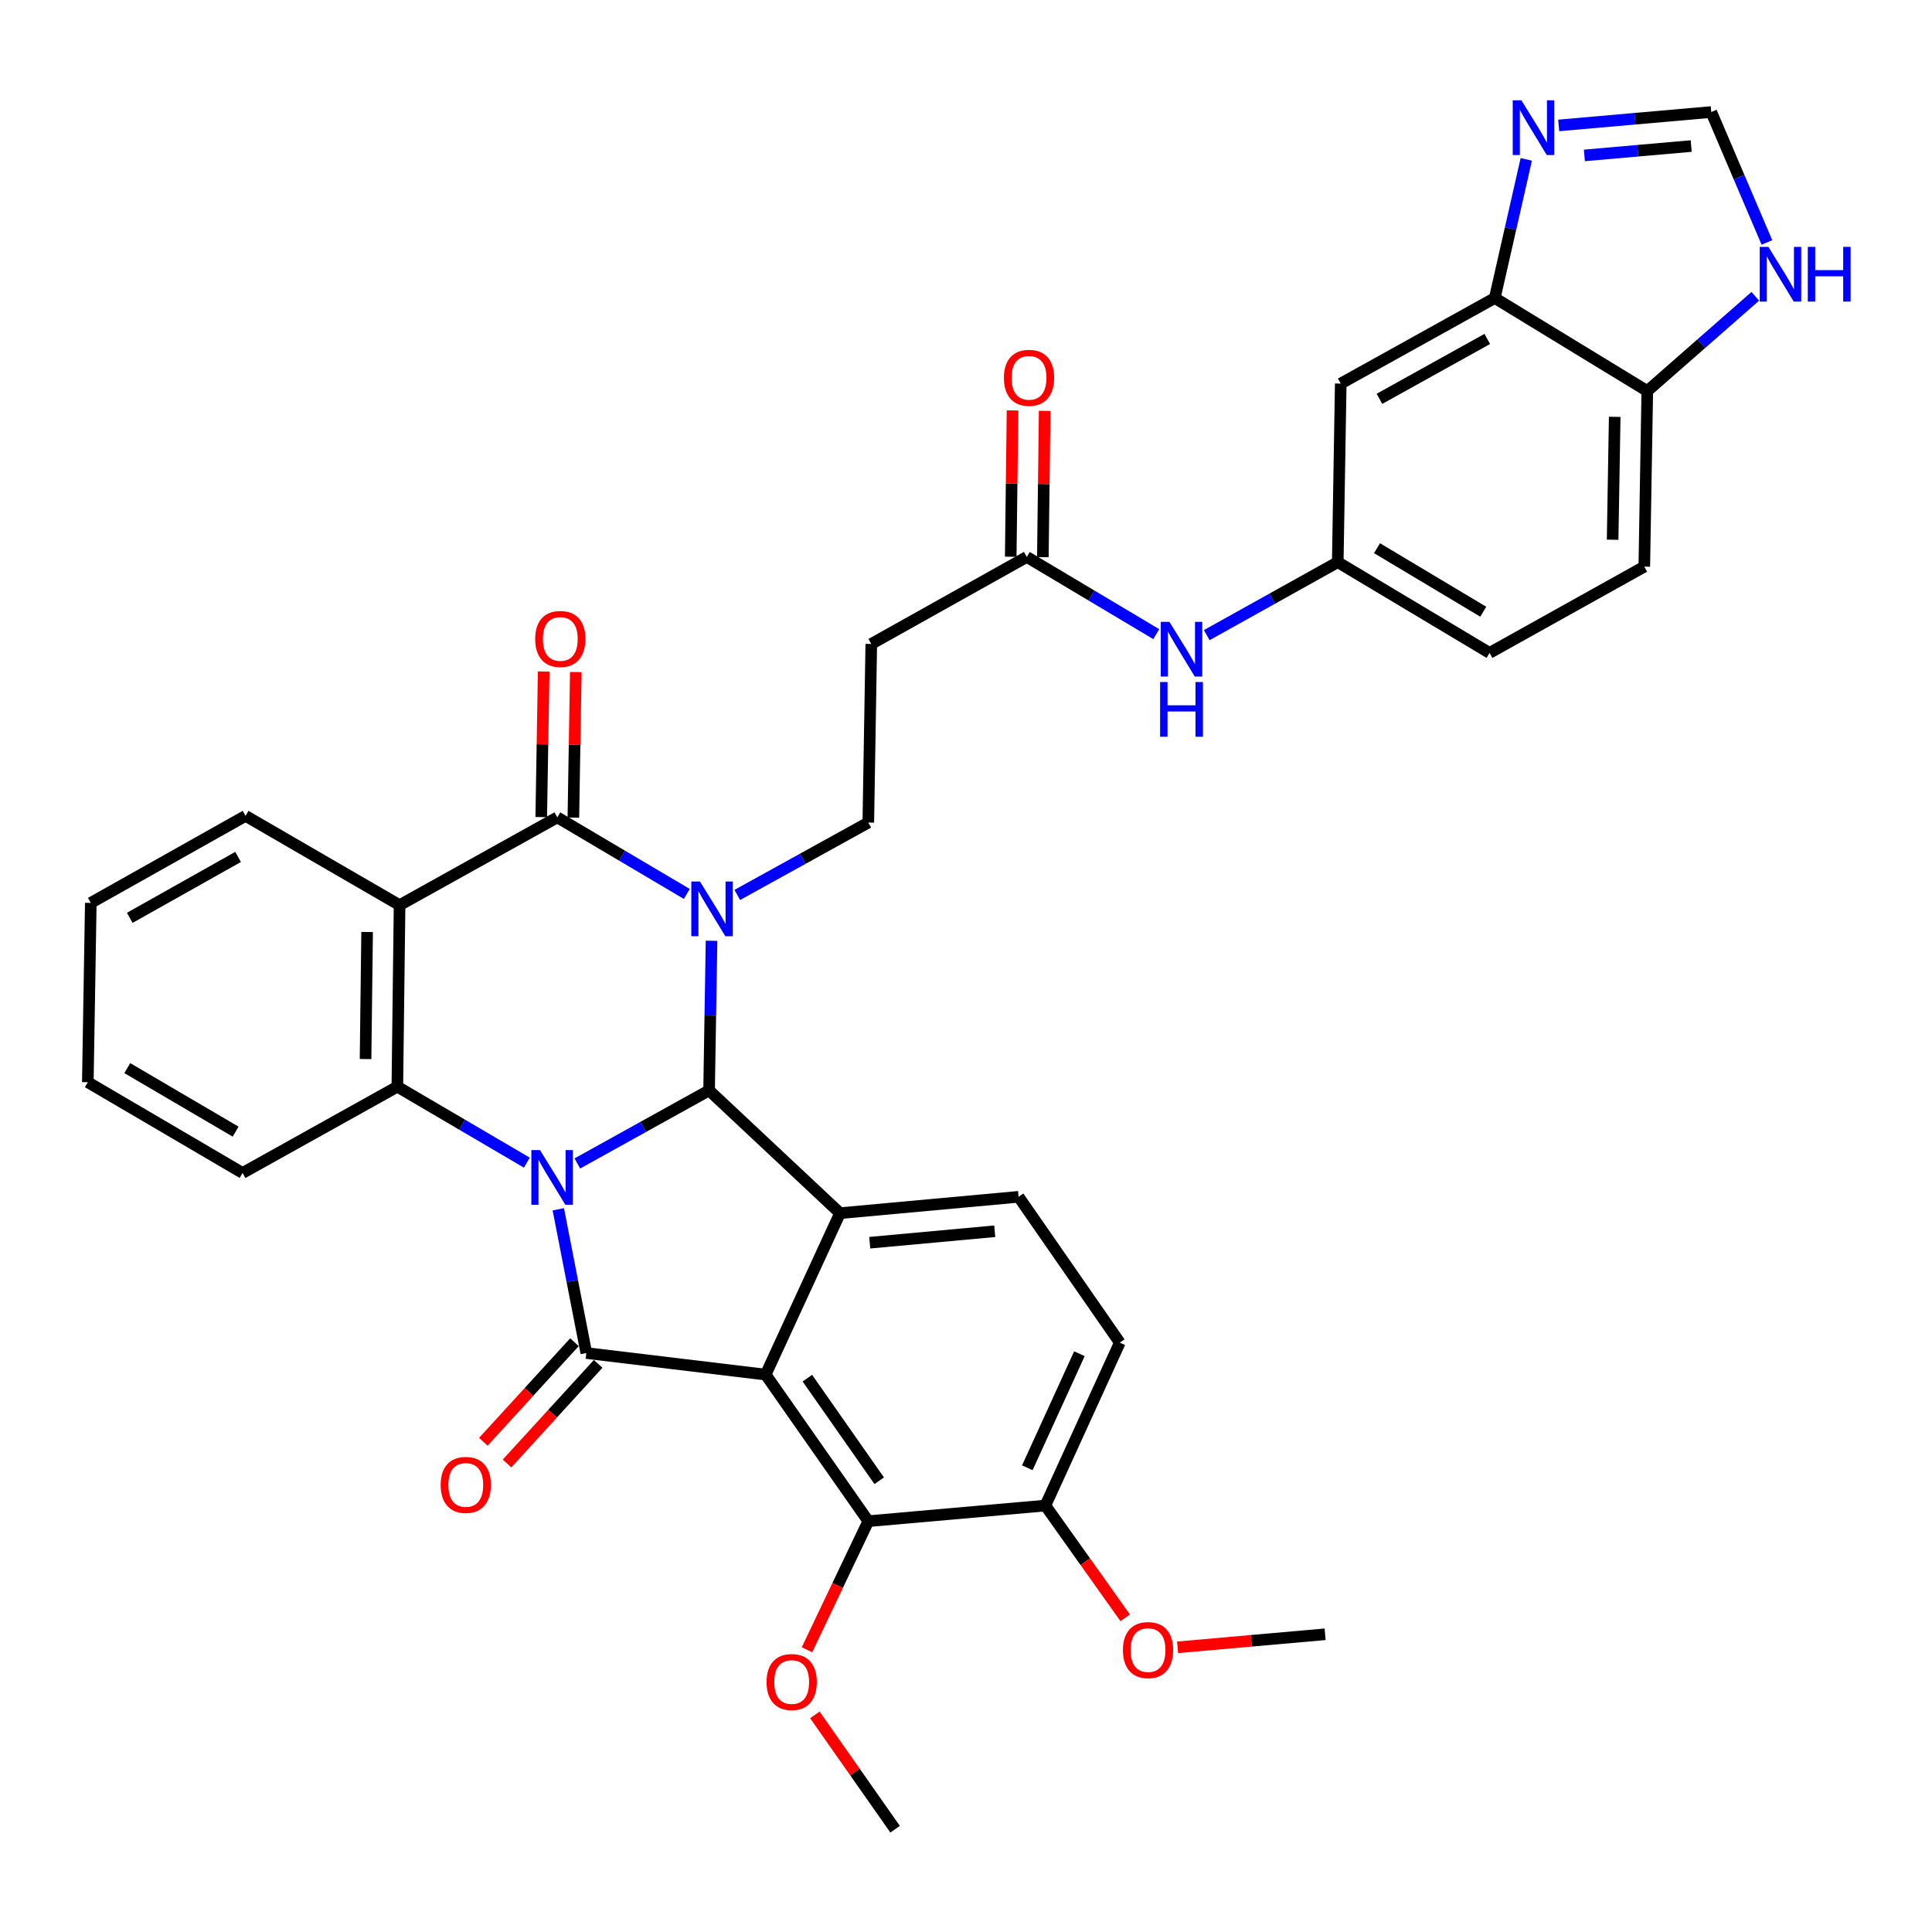 <?xml version='1.0' encoding='iso-8859-1'?>
<svg version='1.1' baseProfile='full'
              xmlns='http://www.w3.org/2000/svg'
                      xmlns:rdkit='http://www.rdkit.org/xml'
                      xmlns:xlink='http://www.w3.org/1999/xlink'
                  xml:space='preserve'
width='1000px' height='1000px' viewBox='0 0 1000 1000'>
<!-- END OF HEADER -->
<rect style='opacity:1.0;fill:#FFFFFF;stroke:none' width='1000' height='1000' x='0' y='0'> </rect>
<path class='bond-1' d='M 298.828,602.204 L 332.924,583.293' style='fill:none;fill-rule:evenodd;stroke:#0000FF;stroke-width:6px;stroke-linecap:butt;stroke-linejoin:miter;stroke-opacity:1' />
<path class='bond-1' d='M 332.924,583.293 L 367.021,564.382' style='fill:none;fill-rule:evenodd;stroke:#000000;stroke-width:6px;stroke-linecap:butt;stroke-linejoin:miter;stroke-opacity:1' />
<path class='bond-2' d='M 288.976,625.924 L 296.226,663.127' style='fill:none;fill-rule:evenodd;stroke:#0000FF;stroke-width:6px;stroke-linecap:butt;stroke-linejoin:miter;stroke-opacity:1' />
<path class='bond-2' d='M 296.226,663.127 L 303.476,700.331' style='fill:none;fill-rule:evenodd;stroke:#000000;stroke-width:6px;stroke-linecap:butt;stroke-linejoin:miter;stroke-opacity:1' />
<path class='bond-7' d='M 272.704,601.788 L 239.184,582.129' style='fill:none;fill-rule:evenodd;stroke:#0000FF;stroke-width:6px;stroke-linecap:butt;stroke-linejoin:miter;stroke-opacity:1' />
<path class='bond-7' d='M 239.184,582.129 L 205.665,562.469' style='fill:none;fill-rule:evenodd;stroke:#000000;stroke-width:6px;stroke-linecap:butt;stroke-linejoin:miter;stroke-opacity:1' />
<path class='bond-0' d='M 368.292,486.941 L 367.657,525.662' style='fill:none;fill-rule:evenodd;stroke:#0000FF;stroke-width:6px;stroke-linecap:butt;stroke-linejoin:miter;stroke-opacity:1' />
<path class='bond-0' d='M 367.657,525.662 L 367.021,564.382' style='fill:none;fill-rule:evenodd;stroke:#000000;stroke-width:6px;stroke-linecap:butt;stroke-linejoin:miter;stroke-opacity:1' />
<path class='bond-9' d='M 381.613,463.222 L 415.522,444.488' style='fill:none;fill-rule:evenodd;stroke:#0000FF;stroke-width:6px;stroke-linecap:butt;stroke-linejoin:miter;stroke-opacity:1' />
<path class='bond-9' d='M 415.522,444.488 L 449.431,425.753' style='fill:none;fill-rule:evenodd;stroke:#000000;stroke-width:6px;stroke-linecap:butt;stroke-linejoin:miter;stroke-opacity:1' />
<path class='bond-37' d='M 355.497,462.705 L 321.98,442.885' style='fill:none;fill-rule:evenodd;stroke:#0000FF;stroke-width:6px;stroke-linecap:butt;stroke-linejoin:miter;stroke-opacity:1' />
<path class='bond-37' d='M 321.98,442.885 L 288.463,423.065' style='fill:none;fill-rule:evenodd;stroke:#000000;stroke-width:6px;stroke-linecap:butt;stroke-linejoin:miter;stroke-opacity:1' />
<path class='bond-5' d='M 367.021,564.382 L 434.797,627.936' style='fill:none;fill-rule:evenodd;stroke:#000000;stroke-width:6px;stroke-linecap:butt;stroke-linejoin:miter;stroke-opacity:1' />
<path class='bond-3' d='M 303.476,700.331 L 396.298,711.491' style='fill:none;fill-rule:evenodd;stroke:#000000;stroke-width:6px;stroke-linecap:butt;stroke-linejoin:miter;stroke-opacity:1' />
<path class='bond-18' d='M 297.342,694.717 L 273.757,720.489' style='fill:none;fill-rule:evenodd;stroke:#000000;stroke-width:6px;stroke-linecap:butt;stroke-linejoin:miter;stroke-opacity:1' />
<path class='bond-18' d='M 273.757,720.489 L 250.172,746.26' style='fill:none;fill-rule:evenodd;stroke:#FF0000;stroke-width:6px;stroke-linecap:butt;stroke-linejoin:miter;stroke-opacity:1' />
<path class='bond-18' d='M 309.61,705.945 L 286.025,731.716' style='fill:none;fill-rule:evenodd;stroke:#000000;stroke-width:6px;stroke-linecap:butt;stroke-linejoin:miter;stroke-opacity:1' />
<path class='bond-18' d='M 286.025,731.716 L 262.44,757.487' style='fill:none;fill-rule:evenodd;stroke:#FF0000;stroke-width:6px;stroke-linecap:butt;stroke-linejoin:miter;stroke-opacity:1' />
<path class='bond-8' d='M 396.298,711.491 L 449.431,787.361' style='fill:none;fill-rule:evenodd;stroke:#000000;stroke-width:6px;stroke-linecap:butt;stroke-linejoin:miter;stroke-opacity:1' />
<path class='bond-8' d='M 417.89,713.332 L 455.083,766.441' style='fill:none;fill-rule:evenodd;stroke:#000000;stroke-width:6px;stroke-linecap:butt;stroke-linejoin:miter;stroke-opacity:1' />
<path class='bond-36' d='M 396.298,711.491 L 434.797,627.936' style='fill:none;fill-rule:evenodd;stroke:#000000;stroke-width:6px;stroke-linecap:butt;stroke-linejoin:miter;stroke-opacity:1' />
<path class='bond-4' d='M 288.463,423.065 L 206.82,468.501' style='fill:none;fill-rule:evenodd;stroke:#000000;stroke-width:6px;stroke-linecap:butt;stroke-linejoin:miter;stroke-opacity:1' />
<path class='bond-20' d='M 296.777,423.204 L 297.406,385.527' style='fill:none;fill-rule:evenodd;stroke:#000000;stroke-width:6px;stroke-linecap:butt;stroke-linejoin:miter;stroke-opacity:1' />
<path class='bond-20' d='M 297.406,385.527 L 298.035,347.85' style='fill:none;fill-rule:evenodd;stroke:#FF0000;stroke-width:6px;stroke-linecap:butt;stroke-linejoin:miter;stroke-opacity:1' />
<path class='bond-20' d='M 280.149,422.926 L 280.778,385.249' style='fill:none;fill-rule:evenodd;stroke:#000000;stroke-width:6px;stroke-linecap:butt;stroke-linejoin:miter;stroke-opacity:1' />
<path class='bond-20' d='M 280.778,385.249 L 281.407,347.572' style='fill:none;fill-rule:evenodd;stroke:#FF0000;stroke-width:6px;stroke-linecap:butt;stroke-linejoin:miter;stroke-opacity:1' />
<path class='bond-13' d='M 434.797,627.936 L 527.222,619.464' style='fill:none;fill-rule:evenodd;stroke:#000000;stroke-width:6px;stroke-linecap:butt;stroke-linejoin:miter;stroke-opacity:1' />
<path class='bond-13' d='M 450.178,643.225 L 514.876,637.295' style='fill:none;fill-rule:evenodd;stroke:#000000;stroke-width:6px;stroke-linecap:butt;stroke-linejoin:miter;stroke-opacity:1' />
<path class='bond-6' d='M 206.82,468.501 L 205.665,562.469' style='fill:none;fill-rule:evenodd;stroke:#000000;stroke-width:6px;stroke-linecap:butt;stroke-linejoin:miter;stroke-opacity:1' />
<path class='bond-6' d='M 190.018,482.392 L 189.209,548.17' style='fill:none;fill-rule:evenodd;stroke:#000000;stroke-width:6px;stroke-linecap:butt;stroke-linejoin:miter;stroke-opacity:1' />
<path class='bond-28' d='M 206.82,468.501 L 127.098,422.289' style='fill:none;fill-rule:evenodd;stroke:#000000;stroke-width:6px;stroke-linecap:butt;stroke-linejoin:miter;stroke-opacity:1' />
<path class='bond-30' d='M 205.665,562.469 L 125.564,607.13' style='fill:none;fill-rule:evenodd;stroke:#000000;stroke-width:6px;stroke-linecap:butt;stroke-linejoin:miter;stroke-opacity:1' />
<path class='bond-22' d='M 449.431,787.361 L 541.089,779.277' style='fill:none;fill-rule:evenodd;stroke:#000000;stroke-width:6px;stroke-linecap:butt;stroke-linejoin:miter;stroke-opacity:1' />
<path class='bond-27' d='M 449.431,787.361 L 433.563,820.637' style='fill:none;fill-rule:evenodd;stroke:#000000;stroke-width:6px;stroke-linecap:butt;stroke-linejoin:miter;stroke-opacity:1' />
<path class='bond-27' d='M 433.563,820.637 L 417.696,853.914' style='fill:none;fill-rule:evenodd;stroke:#FF0000;stroke-width:6px;stroke-linecap:butt;stroke-linejoin:miter;stroke-opacity:1' />
<path class='bond-15' d='M 449.431,425.753 L 450.974,333.319' style='fill:none;fill-rule:evenodd;stroke:#000000;stroke-width:6px;stroke-linecap:butt;stroke-linejoin:miter;stroke-opacity:1' />
<path class='bond-10' d='M 789.995,82.489 L 781.845,118.371' style='fill:none;fill-rule:evenodd;stroke:#0000FF;stroke-width:6px;stroke-linecap:butt;stroke-linejoin:miter;stroke-opacity:1' />
<path class='bond-10' d='M 781.845,118.371 L 773.695,154.252' style='fill:none;fill-rule:evenodd;stroke:#000000;stroke-width:6px;stroke-linecap:butt;stroke-linejoin:miter;stroke-opacity:1' />
<path class='bond-12' d='M 806.774,64.922 L 846.263,61.453' style='fill:none;fill-rule:evenodd;stroke:#0000FF;stroke-width:6px;stroke-linecap:butt;stroke-linejoin:miter;stroke-opacity:1' />
<path class='bond-12' d='M 846.263,61.453 L 885.752,57.984' style='fill:none;fill-rule:evenodd;stroke:#000000;stroke-width:6px;stroke-linecap:butt;stroke-linejoin:miter;stroke-opacity:1' />
<path class='bond-12' d='M 820.076,80.447 L 847.718,78.019' style='fill:none;fill-rule:evenodd;stroke:#0000FF;stroke-width:6px;stroke-linecap:butt;stroke-linejoin:miter;stroke-opacity:1' />
<path class='bond-12' d='M 847.718,78.019 L 875.361,75.591' style='fill:none;fill-rule:evenodd;stroke:#000000;stroke-width:6px;stroke-linecap:butt;stroke-linejoin:miter;stroke-opacity:1' />
<path class='bond-11' d='M 773.695,154.252 L 693.964,198.543' style='fill:none;fill-rule:evenodd;stroke:#000000;stroke-width:6px;stroke-linecap:butt;stroke-linejoin:miter;stroke-opacity:1' />
<path class='bond-11' d='M 769.811,175.433 L 713.999,206.437' style='fill:none;fill-rule:evenodd;stroke:#000000;stroke-width:6px;stroke-linecap:butt;stroke-linejoin:miter;stroke-opacity:1' />
<path class='bond-40' d='M 773.695,154.252 L 852.631,202.405' style='fill:none;fill-rule:evenodd;stroke:#000000;stroke-width:6px;stroke-linecap:butt;stroke-linejoin:miter;stroke-opacity:1' />
<path class='bond-41' d='M 885.752,57.984 L 900.154,91.74' style='fill:none;fill-rule:evenodd;stroke:#000000;stroke-width:6px;stroke-linecap:butt;stroke-linejoin:miter;stroke-opacity:1' />
<path class='bond-41' d='M 900.154,91.74 L 914.556,125.495' style='fill:none;fill-rule:evenodd;stroke:#0000FF;stroke-width:6px;stroke-linecap:butt;stroke-linejoin:miter;stroke-opacity:1' />
<path class='bond-24' d='M 527.222,619.464 L 579.606,694.945' style='fill:none;fill-rule:evenodd;stroke:#000000;stroke-width:6px;stroke-linecap:butt;stroke-linejoin:miter;stroke-opacity:1' />
<path class='bond-14' d='M 531.462,288.271 L 450.974,333.319' style='fill:none;fill-rule:evenodd;stroke:#000000;stroke-width:6px;stroke-linecap:butt;stroke-linejoin:miter;stroke-opacity:1' />
<path class='bond-21' d='M 531.462,288.271 L 564.972,308.251' style='fill:none;fill-rule:evenodd;stroke:#000000;stroke-width:6px;stroke-linecap:butt;stroke-linejoin:miter;stroke-opacity:1' />
<path class='bond-21' d='M 564.972,308.251 L 598.482,328.232' style='fill:none;fill-rule:evenodd;stroke:#0000FF;stroke-width:6px;stroke-linecap:butt;stroke-linejoin:miter;stroke-opacity:1' />
<path class='bond-25' d='M 539.777,288.374 L 540.248,250.517' style='fill:none;fill-rule:evenodd;stroke:#000000;stroke-width:6px;stroke-linecap:butt;stroke-linejoin:miter;stroke-opacity:1' />
<path class='bond-25' d='M 540.248,250.517 L 540.719,212.659' style='fill:none;fill-rule:evenodd;stroke:#FF0000;stroke-width:6px;stroke-linecap:butt;stroke-linejoin:miter;stroke-opacity:1' />
<path class='bond-25' d='M 523.148,288.167 L 523.619,250.31' style='fill:none;fill-rule:evenodd;stroke:#000000;stroke-width:6px;stroke-linecap:butt;stroke-linejoin:miter;stroke-opacity:1' />
<path class='bond-25' d='M 523.619,250.31 L 524.09,212.453' style='fill:none;fill-rule:evenodd;stroke:#FF0000;stroke-width:6px;stroke-linecap:butt;stroke-linejoin:miter;stroke-opacity:1' />
<path class='bond-16' d='M 908.539,153.368 L 880.585,177.887' style='fill:none;fill-rule:evenodd;stroke:#0000FF;stroke-width:6px;stroke-linecap:butt;stroke-linejoin:miter;stroke-opacity:1' />
<path class='bond-16' d='M 880.585,177.887 L 852.631,202.405' style='fill:none;fill-rule:evenodd;stroke:#000000;stroke-width:6px;stroke-linecap:butt;stroke-linejoin:miter;stroke-opacity:1' />
<path class='bond-17' d='M 693.964,198.543 L 692.421,290.968' style='fill:none;fill-rule:evenodd;stroke:#000000;stroke-width:6px;stroke-linecap:butt;stroke-linejoin:miter;stroke-opacity:1' />
<path class='bond-19' d='M 852.631,202.405 L 851.088,293.287' style='fill:none;fill-rule:evenodd;stroke:#000000;stroke-width:6px;stroke-linecap:butt;stroke-linejoin:miter;stroke-opacity:1' />
<path class='bond-19' d='M 835.772,215.755 L 834.692,279.373' style='fill:none;fill-rule:evenodd;stroke:#000000;stroke-width:6px;stroke-linecap:butt;stroke-linejoin:miter;stroke-opacity:1' />
<path class='bond-23' d='M 624.608,328.752 L 658.514,309.86' style='fill:none;fill-rule:evenodd;stroke:#0000FF;stroke-width:6px;stroke-linecap:butt;stroke-linejoin:miter;stroke-opacity:1' />
<path class='bond-23' d='M 658.514,309.86 L 692.421,290.968' style='fill:none;fill-rule:evenodd;stroke:#000000;stroke-width:6px;stroke-linecap:butt;stroke-linejoin:miter;stroke-opacity:1' />
<path class='bond-31' d='M 541.089,779.277 L 561.749,808.332' style='fill:none;fill-rule:evenodd;stroke:#000000;stroke-width:6px;stroke-linecap:butt;stroke-linejoin:miter;stroke-opacity:1' />
<path class='bond-31' d='M 561.749,808.332 L 582.409,837.388' style='fill:none;fill-rule:evenodd;stroke:#FF0000;stroke-width:6px;stroke-linecap:butt;stroke-linejoin:miter;stroke-opacity:1' />
<path class='bond-39' d='M 541.089,779.277 L 579.606,694.945' style='fill:none;fill-rule:evenodd;stroke:#000000;stroke-width:6px;stroke-linecap:butt;stroke-linejoin:miter;stroke-opacity:1' />
<path class='bond-39' d='M 531.74,759.718 L 558.701,700.686' style='fill:none;fill-rule:evenodd;stroke:#000000;stroke-width:6px;stroke-linecap:butt;stroke-linejoin:miter;stroke-opacity:1' />
<path class='bond-29' d='M 692.421,290.968 L 770.988,337.948' style='fill:none;fill-rule:evenodd;stroke:#000000;stroke-width:6px;stroke-linecap:butt;stroke-linejoin:miter;stroke-opacity:1' />
<path class='bond-29' d='M 712.74,283.742 L 767.737,316.628' style='fill:none;fill-rule:evenodd;stroke:#000000;stroke-width:6px;stroke-linecap:butt;stroke-linejoin:miter;stroke-opacity:1' />
<path class='bond-26' d='M 851.088,293.287 L 770.988,337.948' style='fill:none;fill-rule:evenodd;stroke:#000000;stroke-width:6px;stroke-linecap:butt;stroke-linejoin:miter;stroke-opacity:1' />
<path class='bond-32' d='M 421.767,887.627 L 442.537,917.211' style='fill:none;fill-rule:evenodd;stroke:#FF0000;stroke-width:6px;stroke-linecap:butt;stroke-linejoin:miter;stroke-opacity:1' />
<path class='bond-32' d='M 442.537,917.211 L 463.308,946.795' style='fill:none;fill-rule:evenodd;stroke:#000000;stroke-width:6px;stroke-linecap:butt;stroke-linejoin:miter;stroke-opacity:1' />
<path class='bond-38' d='M 127.098,422.289 L 46.997,467.337' style='fill:none;fill-rule:evenodd;stroke:#000000;stroke-width:6px;stroke-linecap:butt;stroke-linejoin:miter;stroke-opacity:1' />
<path class='bond-38' d='M 123.235,443.541 L 67.164,475.075' style='fill:none;fill-rule:evenodd;stroke:#000000;stroke-width:6px;stroke-linecap:butt;stroke-linejoin:miter;stroke-opacity:1' />
<path class='bond-35' d='M 125.564,607.13 L 45.455,560.15' style='fill:none;fill-rule:evenodd;stroke:#000000;stroke-width:6px;stroke-linecap:butt;stroke-linejoin:miter;stroke-opacity:1' />
<path class='bond-35' d='M 121.96,585.738 L 65.883,552.852' style='fill:none;fill-rule:evenodd;stroke:#000000;stroke-width:6px;stroke-linecap:butt;stroke-linejoin:miter;stroke-opacity:1' />
<path class='bond-33' d='M 609.522,852.648 L 647.701,849.273' style='fill:none;fill-rule:evenodd;stroke:#FF0000;stroke-width:6px;stroke-linecap:butt;stroke-linejoin:miter;stroke-opacity:1' />
<path class='bond-33' d='M 647.701,849.273 L 685.88,845.898' style='fill:none;fill-rule:evenodd;stroke:#000000;stroke-width:6px;stroke-linecap:butt;stroke-linejoin:miter;stroke-opacity:1' />
<path class='bond-34' d='M 46.997,467.337 L 45.455,560.15' style='fill:none;fill-rule:evenodd;stroke:#000000;stroke-width:6px;stroke-linecap:butt;stroke-linejoin:miter;stroke-opacity:1' />
<path  class='atom-0' d='M 279.505 595.289
L 288.785 610.289
Q 289.705 611.769, 291.185 614.449
Q 292.665 617.129, 292.745 617.289
L 292.745 595.289
L 296.505 595.289
L 296.505 623.609
L 292.625 623.609
L 282.665 607.209
Q 281.505 605.289, 280.265 603.089
Q 279.065 600.889, 278.705 600.209
L 278.705 623.609
L 275.025 623.609
L 275.025 595.289
L 279.505 595.289
' fill='#0000FF'/>
<path  class='atom-1' d='M 362.304 456.272
L 371.584 471.272
Q 372.504 472.752, 373.984 475.432
Q 375.464 478.112, 375.544 478.272
L 375.544 456.272
L 379.304 456.272
L 379.304 484.592
L 375.424 484.592
L 365.464 468.192
Q 364.304 466.272, 363.064 464.072
Q 361.864 461.872, 361.504 461.192
L 361.504 484.592
L 357.824 484.592
L 357.824 456.272
L 362.304 456.272
' fill='#0000FF'/>
<path  class='atom-11' d='M 787.465 51.908
L 796.745 66.908
Q 797.665 68.388, 799.145 71.068
Q 800.625 73.748, 800.705 73.908
L 800.705 51.908
L 804.465 51.908
L 804.465 80.228
L 800.585 80.228
L 790.625 63.828
Q 789.465 61.908, 788.225 59.708
Q 787.025 57.508, 786.665 56.828
L 786.665 80.228
L 782.985 80.228
L 782.985 51.908
L 787.465 51.908
' fill='#0000FF'/>
<path  class='atom-17' d='M 915.311 127.777
L 924.591 142.777
Q 925.511 144.257, 926.991 146.937
Q 928.471 149.617, 928.551 149.777
L 928.551 127.777
L 932.311 127.777
L 932.311 156.097
L 928.431 156.097
L 918.471 139.697
Q 917.311 137.777, 916.071 135.577
Q 914.871 133.377, 914.511 132.697
L 914.511 156.097
L 910.831 156.097
L 910.831 127.777
L 915.311 127.777
' fill='#0000FF'/>
<path  class='atom-17' d='M 935.711 127.777
L 939.551 127.777
L 939.551 139.817
L 954.031 139.817
L 954.031 127.777
L 957.871 127.777
L 957.871 156.097
L 954.031 156.097
L 954.031 143.017
L 939.551 143.017
L 939.551 156.097
L 935.711 156.097
L 935.711 127.777
' fill='#0000FF'/>
<path  class='atom-19' d='M 228.086 768.584
Q 228.086 761.784, 231.446 757.984
Q 234.806 754.184, 241.086 754.184
Q 247.366 754.184, 250.726 757.984
Q 254.086 761.784, 254.086 768.584
Q 254.086 775.464, 250.686 779.384
Q 247.286 783.264, 241.086 783.264
Q 234.846 783.264, 231.446 779.384
Q 228.086 775.504, 228.086 768.584
M 241.086 780.064
Q 245.406 780.064, 247.726 777.184
Q 250.086 774.264, 250.086 768.584
Q 250.086 763.024, 247.726 760.224
Q 245.406 757.384, 241.086 757.384
Q 236.766 757.384, 234.406 760.184
Q 232.086 762.984, 232.086 768.584
Q 232.086 774.304, 234.406 777.184
Q 236.766 780.064, 241.086 780.064
' fill='#FF0000'/>
<path  class='atom-21' d='M 277.006 330.72
Q 277.006 323.92, 280.366 320.12
Q 283.726 316.32, 290.006 316.32
Q 296.286 316.32, 299.646 320.12
Q 303.006 323.92, 303.006 330.72
Q 303.006 337.6, 299.606 341.52
Q 296.206 345.4, 290.006 345.4
Q 283.766 345.4, 280.366 341.52
Q 277.006 337.64, 277.006 330.72
M 290.006 342.2
Q 294.326 342.2, 296.646 339.32
Q 299.006 336.4, 299.006 330.72
Q 299.006 325.16, 296.646 322.36
Q 294.326 319.52, 290.006 319.52
Q 285.686 319.52, 283.326 322.32
Q 281.006 325.12, 281.006 330.72
Q 281.006 336.44, 283.326 339.32
Q 285.686 342.2, 290.006 342.2
' fill='#FF0000'/>
<path  class='atom-22' d='M 605.294 321.866
L 614.574 336.866
Q 615.494 338.346, 616.974 341.026
Q 618.454 343.706, 618.534 343.866
L 618.534 321.866
L 622.294 321.866
L 622.294 350.186
L 618.414 350.186
L 608.454 333.786
Q 607.294 331.866, 606.054 329.666
Q 604.854 327.466, 604.494 326.786
L 604.494 350.186
L 600.814 350.186
L 600.814 321.866
L 605.294 321.866
' fill='#0000FF'/>
<path  class='atom-22' d='M 600.474 353.018
L 604.314 353.018
L 604.314 365.058
L 618.794 365.058
L 618.794 353.018
L 622.634 353.018
L 622.634 381.338
L 618.794 381.338
L 618.794 368.258
L 604.314 368.258
L 604.314 381.338
L 600.474 381.338
L 600.474 353.018
' fill='#0000FF'/>
<path  class='atom-26' d='M 519.617 195.556
Q 519.617 188.756, 522.977 184.956
Q 526.337 181.156, 532.617 181.156
Q 538.897 181.156, 542.257 184.956
Q 545.617 188.756, 545.617 195.556
Q 545.617 202.436, 542.217 206.356
Q 538.817 210.236, 532.617 210.236
Q 526.377 210.236, 522.977 206.356
Q 519.617 202.476, 519.617 195.556
M 532.617 207.036
Q 536.937 207.036, 539.257 204.156
Q 541.617 201.236, 541.617 195.556
Q 541.617 189.996, 539.257 187.196
Q 536.937 184.356, 532.617 184.356
Q 528.297 184.356, 525.937 187.156
Q 523.617 189.956, 523.617 195.556
Q 523.617 201.276, 525.937 204.156
Q 528.297 207.036, 532.617 207.036
' fill='#FF0000'/>
<path  class='atom-28' d='M 396.769 870.618
Q 396.769 863.818, 400.129 860.018
Q 403.489 856.218, 409.769 856.218
Q 416.049 856.218, 419.409 860.018
Q 422.769 863.818, 422.769 870.618
Q 422.769 877.498, 419.369 881.418
Q 415.969 885.298, 409.769 885.298
Q 403.529 885.298, 400.129 881.418
Q 396.769 877.538, 396.769 870.618
M 409.769 882.098
Q 414.089 882.098, 416.409 879.218
Q 418.769 876.298, 418.769 870.618
Q 418.769 865.058, 416.409 862.258
Q 414.089 859.418, 409.769 859.418
Q 405.449 859.418, 403.089 862.218
Q 400.769 865.018, 400.769 870.618
Q 400.769 876.338, 403.089 879.218
Q 405.449 882.098, 409.769 882.098
' fill='#FF0000'/>
<path  class='atom-32' d='M 581.222 854.08
Q 581.222 847.28, 584.582 843.48
Q 587.942 839.68, 594.222 839.68
Q 600.502 839.68, 603.862 843.48
Q 607.222 847.28, 607.222 854.08
Q 607.222 860.96, 603.822 864.88
Q 600.422 868.76, 594.222 868.76
Q 587.982 868.76, 584.582 864.88
Q 581.222 861, 581.222 854.08
M 594.222 865.56
Q 598.542 865.56, 600.862 862.68
Q 603.222 859.76, 603.222 854.08
Q 603.222 848.52, 600.862 845.72
Q 598.542 842.88, 594.222 842.88
Q 589.902 842.88, 587.542 845.68
Q 585.222 848.48, 585.222 854.08
Q 585.222 859.8, 587.542 862.68
Q 589.902 865.56, 594.222 865.56
' fill='#FF0000'/>
</svg>
